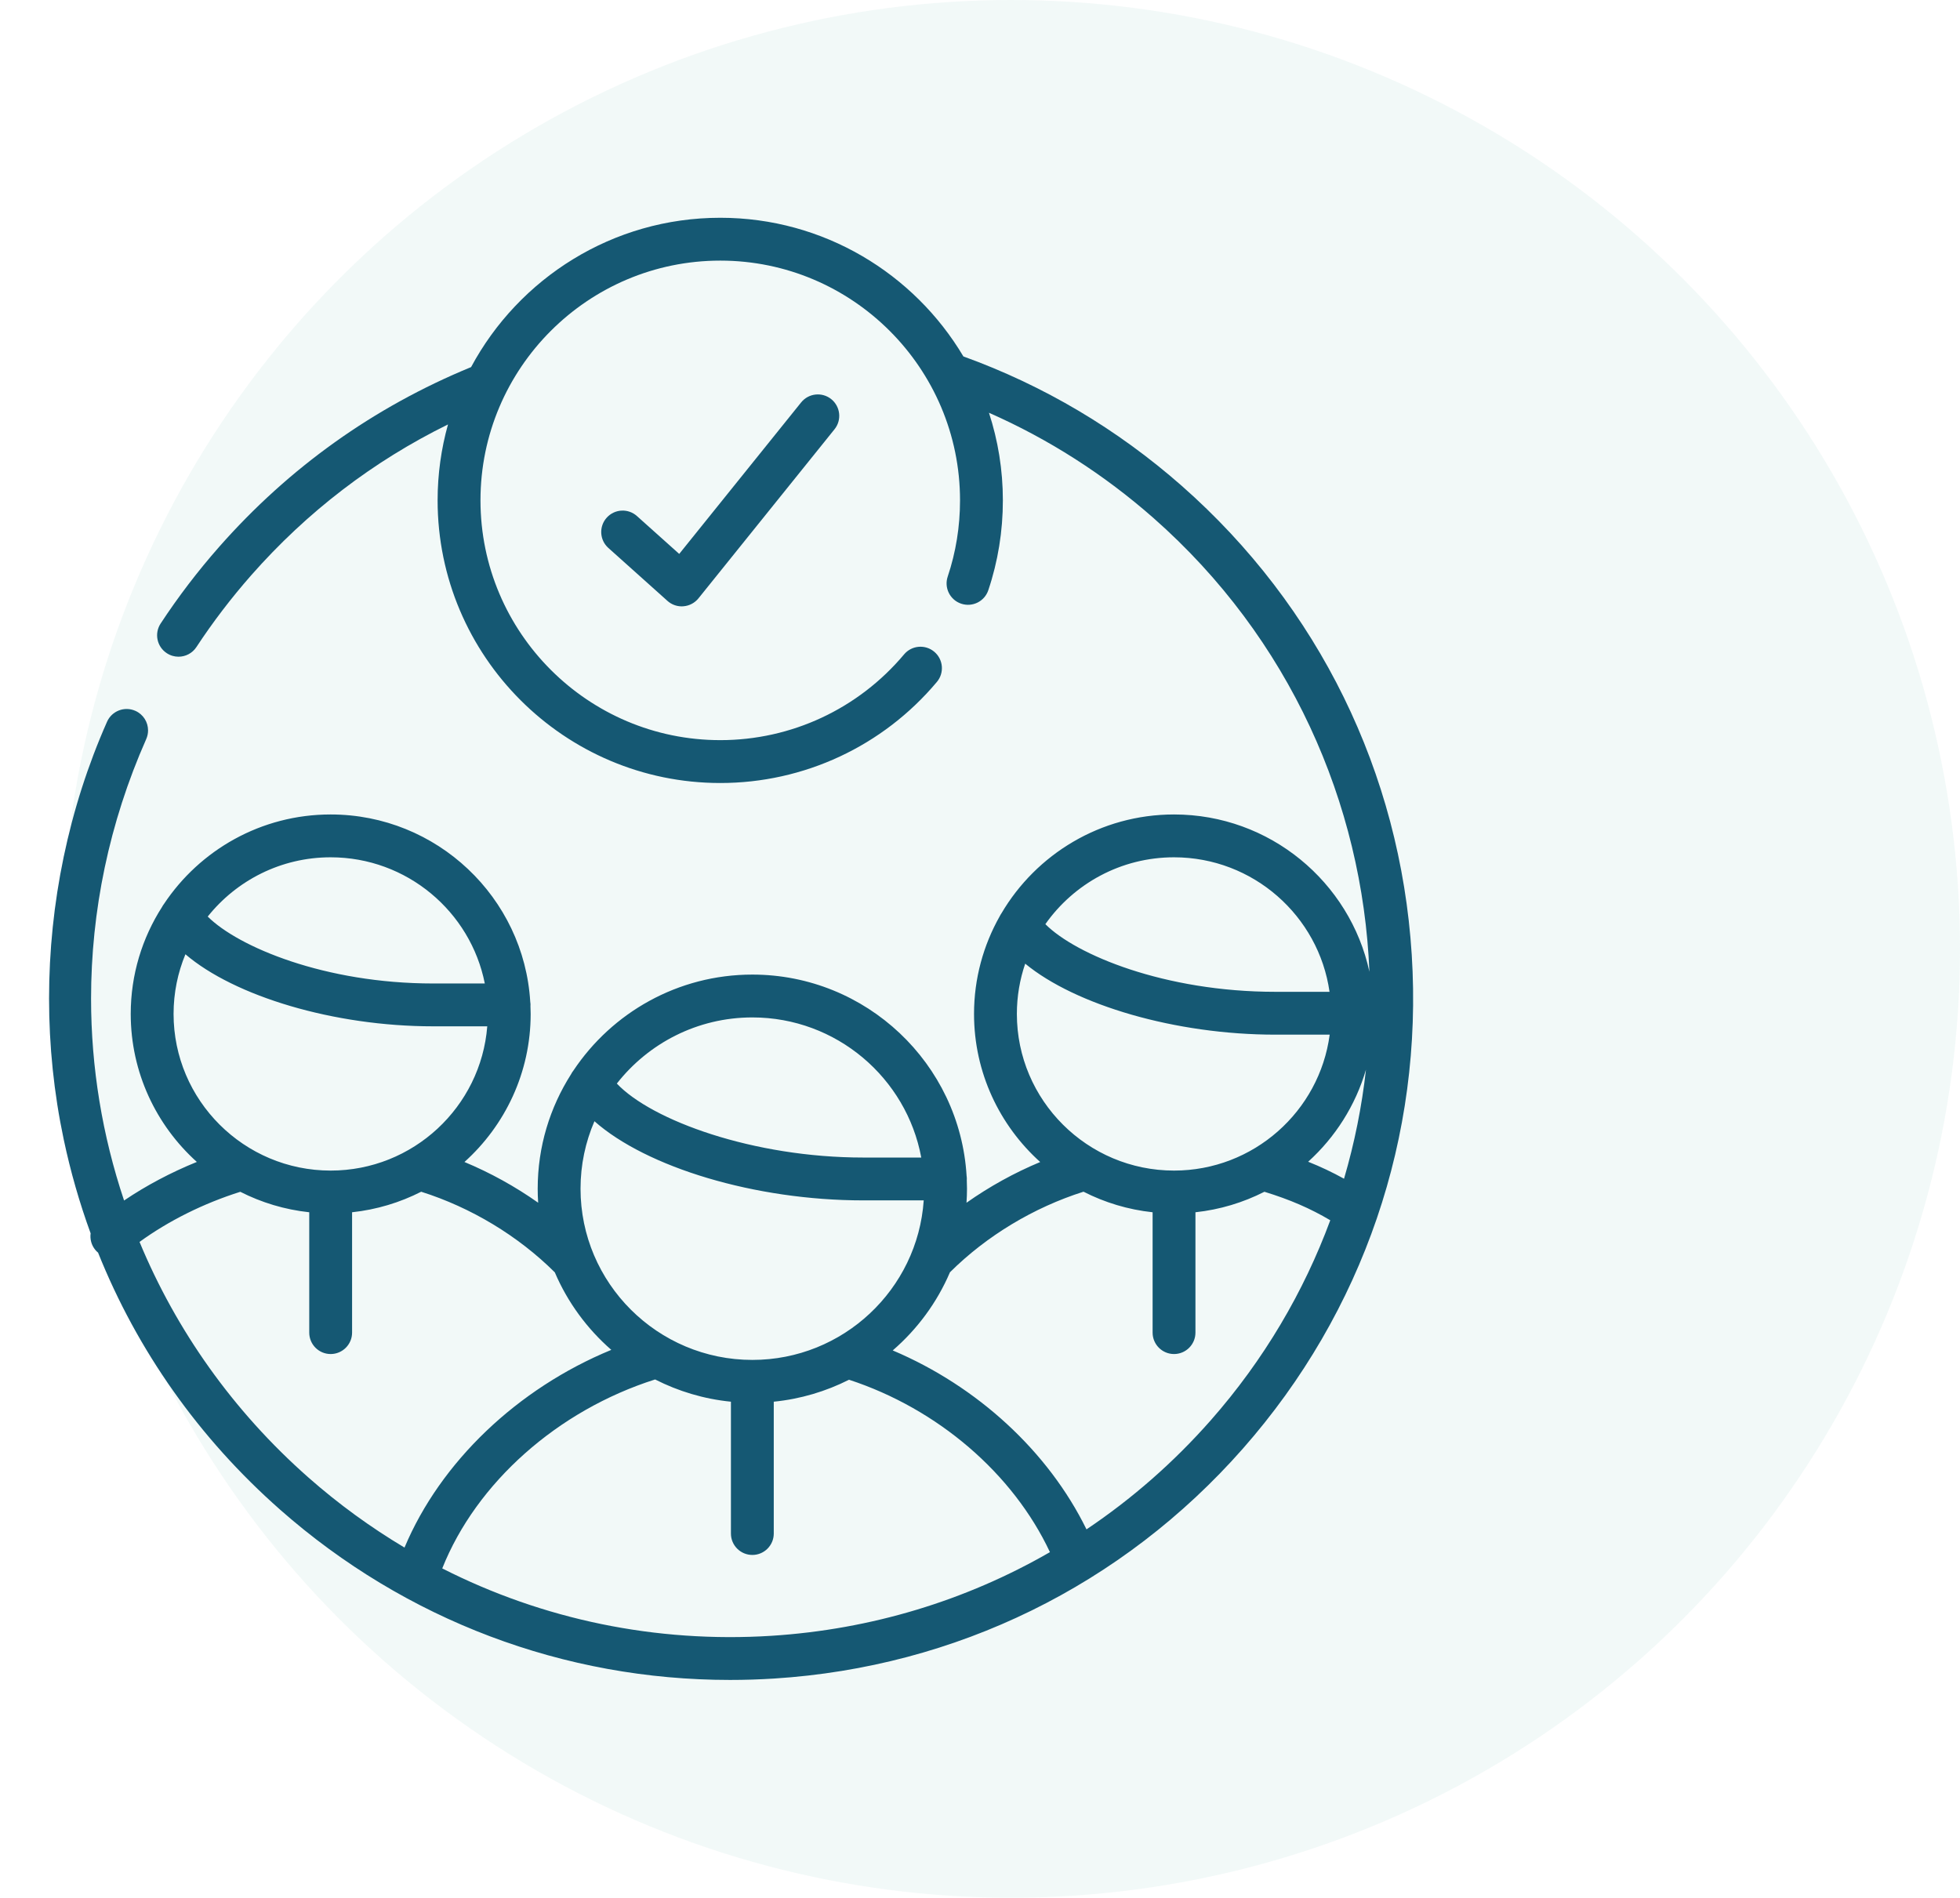 <?xml version="1.0" encoding="UTF-8"?> <svg xmlns="http://www.w3.org/2000/svg" width="63" height="61" viewBox="0 0 63 61" fill="none"><circle cx="32.5" cy="30.5" r="30.5" fill="#7DC5B8" fill-opacity="0.1"></circle><g clip-path="url(#clip0_687_13326)"><path d="M45.377 30.684C45.007 24.839 42.382 19.489 37.986 15.618C35.906 13.788 33.545 12.39 30.966 11.457C29.381 8.791 26.472 7 23.152 7C19.691 7 16.675 8.945 15.142 11.8C12.016 13.085 9.291 15.028 7.041 17.582C6.356 18.36 5.724 19.188 5.163 20.043C4.954 20.361 5.043 20.788 5.361 20.996C5.477 21.073 5.608 21.109 5.738 21.109C5.962 21.109 6.182 21 6.314 20.798C6.84 19.998 7.432 19.222 8.074 18.492C9.873 16.45 11.996 14.825 14.4 13.643C14.183 14.42 14.066 15.238 14.066 16.083C14.066 21.093 18.142 25.169 23.152 25.169C25.843 25.169 28.381 23.985 30.114 21.92C30.359 21.629 30.321 21.194 30.03 20.95C29.739 20.705 29.304 20.743 29.06 21.034C27.588 22.787 25.435 23.791 23.152 23.791C18.901 23.791 15.444 20.334 15.444 16.083C15.444 11.834 18.901 8.377 23.152 8.377C27.401 8.377 30.858 11.834 30.858 16.083C30.858 16.925 30.725 17.75 30.462 18.534C30.341 18.894 30.535 19.285 30.896 19.405C31.256 19.526 31.646 19.332 31.767 18.972C32.078 18.046 32.235 17.074 32.235 16.083C32.235 15.101 32.078 14.155 31.788 13.268C33.705 14.113 35.479 15.246 37.077 16.652C41.453 20.506 43.796 25.823 44.017 31.236C43.393 28.35 40.815 26.18 37.737 26.18C35.374 26.18 33.307 27.459 32.19 29.357C32.168 29.389 32.148 29.422 32.132 29.456C31.609 30.384 31.308 31.453 31.308 32.591C31.308 34.478 32.13 36.177 33.435 37.352C32.602 37.699 31.803 38.141 31.066 38.661C31.076 38.511 31.082 38.361 31.082 38.209C31.082 38.116 31.079 38.024 31.075 37.932C31.076 37.92 31.077 37.909 31.077 37.896C31.077 37.861 31.074 37.827 31.069 37.794C30.853 34.192 27.847 31.327 24.183 31.327C21.786 31.327 19.672 32.553 18.434 34.408C18.404 34.446 18.377 34.487 18.355 34.531C17.677 35.596 17.283 36.857 17.283 38.209C17.283 38.36 17.288 38.511 17.298 38.66C16.561 38.14 15.762 37.698 14.929 37.351C16.234 36.177 17.057 34.478 17.057 32.591C17.057 32.503 17.054 32.417 17.05 32.33C17.051 32.321 17.052 32.312 17.052 32.302C17.052 32.269 17.049 32.238 17.044 32.206C16.844 28.85 14.043 26.18 10.628 26.18C8.392 26.18 6.42 27.326 5.269 29.059C5.246 29.088 5.226 29.12 5.209 29.153C4.572 30.147 4.202 31.326 4.202 32.591C4.202 34.477 5.024 36.175 6.327 37.349C5.494 37.687 4.701 38.107 3.988 38.589C3.288 36.502 2.927 34.311 2.927 32.101C2.927 29.294 3.505 26.456 4.7 23.757C4.74 23.666 4.759 23.572 4.759 23.479C4.76 23.215 4.607 22.962 4.35 22.849C4.002 22.695 3.595 22.852 3.441 23.199C2.208 25.986 1.577 29.038 1.577 32.096C1.577 33.615 1.733 35.136 2.048 36.626C2.267 37.66 2.556 38.667 2.913 39.644C2.888 39.828 2.936 40.022 3.064 40.177C3.091 40.21 3.12 40.238 3.152 40.264C4.414 43.416 6.395 46.225 8.994 48.518C8.998 48.521 9.001 48.524 9.005 48.528C13.044 52.084 18.132 54 23.466 54C23.937 54 24.41 53.985 24.884 53.955C30.729 53.584 36.08 50.959 39.95 46.564C43.821 42.168 45.748 36.529 45.377 30.684ZM37.737 27.557C40.279 27.557 42.388 29.441 42.735 31.881H40.995C37.427 31.881 34.578 30.687 33.601 29.706C34.515 28.408 36.028 27.557 37.737 27.557ZM32.685 32.591C32.685 32.026 32.78 31.483 32.953 30.976C34.568 32.307 37.778 33.258 40.995 33.258H42.74C42.412 35.721 40.294 37.627 37.737 37.627C34.951 37.627 32.685 35.368 32.685 32.591ZM24.183 32.704C26.885 32.704 29.138 34.649 29.612 37.208H27.745C24.211 37.208 20.95 36.016 19.827 34.83C20.839 33.538 22.414 32.704 24.183 32.704ZM19.107 36.041C20.78 37.52 24.258 38.585 27.745 38.585H29.691C29.496 41.445 27.101 43.713 24.183 43.713C21.137 43.713 18.66 41.244 18.66 38.209C18.66 37.44 18.819 36.707 19.107 36.041ZM10.628 27.557C13.078 27.557 15.125 29.304 15.583 31.613H13.922C10.441 31.613 7.656 30.437 6.677 29.462C7.603 28.302 9.029 27.557 10.628 27.557ZM5.579 32.591C5.579 31.912 5.715 31.265 5.96 30.674C7.539 32.023 10.727 32.99 13.922 32.99H15.662C15.457 35.581 13.279 37.627 10.628 37.627C7.844 37.627 5.579 35.368 5.579 32.591ZM9.915 47.494C7.487 45.355 5.661 42.755 4.485 39.92C5.422 39.24 6.546 38.68 7.724 38.309C8.402 38.654 9.15 38.882 9.94 38.967V42.835C9.94 43.216 10.248 43.524 10.628 43.524C11.008 43.524 11.317 43.216 11.317 42.835V38.967C12.109 38.882 12.858 38.653 13.538 38.307C15.143 38.814 16.654 39.726 17.833 40.898C18.244 41.86 18.87 42.711 19.649 43.39C16.635 44.631 14.16 46.989 13.002 49.745C11.917 49.098 10.883 48.347 9.915 47.494ZM24.797 52.581C21.08 52.817 17.451 52.059 14.215 50.415C15.31 47.664 17.922 45.336 21.057 44.341C21.802 44.72 22.624 44.97 23.494 45.056V49.294C23.494 49.674 23.802 49.982 24.183 49.982C24.563 49.982 24.871 49.674 24.871 49.294V45.056C25.734 44.97 26.549 44.724 27.29 44.35C30.146 45.285 32.564 47.368 33.748 49.892C31.046 51.45 28.001 52.377 24.797 52.581ZM38.917 45.654C37.724 47.008 36.382 48.181 34.923 49.16C33.696 46.657 31.419 44.561 28.695 43.408C29.485 42.725 30.119 41.868 30.534 40.896C31.712 39.725 33.224 38.814 34.827 38.306C35.507 38.653 36.256 38.882 37.048 38.967V42.835C37.048 43.216 37.357 43.524 37.737 43.524C38.117 43.524 38.425 43.216 38.425 42.835V38.967C39.216 38.882 39.963 38.653 40.642 38.308C41.461 38.56 42.116 38.843 42.759 39.224C41.909 41.523 40.631 43.707 38.917 45.654ZM43.201 37.889C42.831 37.684 42.454 37.505 42.048 37.343C42.917 36.556 43.569 35.536 43.906 34.383C43.774 35.565 43.539 36.738 43.201 37.889Z" fill="#155873"></path><path d="M25.751 12.935L21.832 17.805L20.473 16.588C20.19 16.334 19.755 16.358 19.501 16.641C19.247 16.924 19.271 17.36 19.554 17.613L21.454 19.315C21.581 19.429 21.744 19.491 21.913 19.491C21.932 19.491 21.951 19.49 21.969 19.488C22.157 19.473 22.331 19.381 22.45 19.234L26.824 13.798C27.062 13.502 27.015 13.069 26.719 12.83C26.423 12.592 25.989 12.639 25.751 12.935Z" fill="#155873"></path></g><defs><clipPath id="clip0_687_13326"><rect width="47" height="47" fill="white" transform="translate(0 7)"></rect></clipPath></defs></svg> 